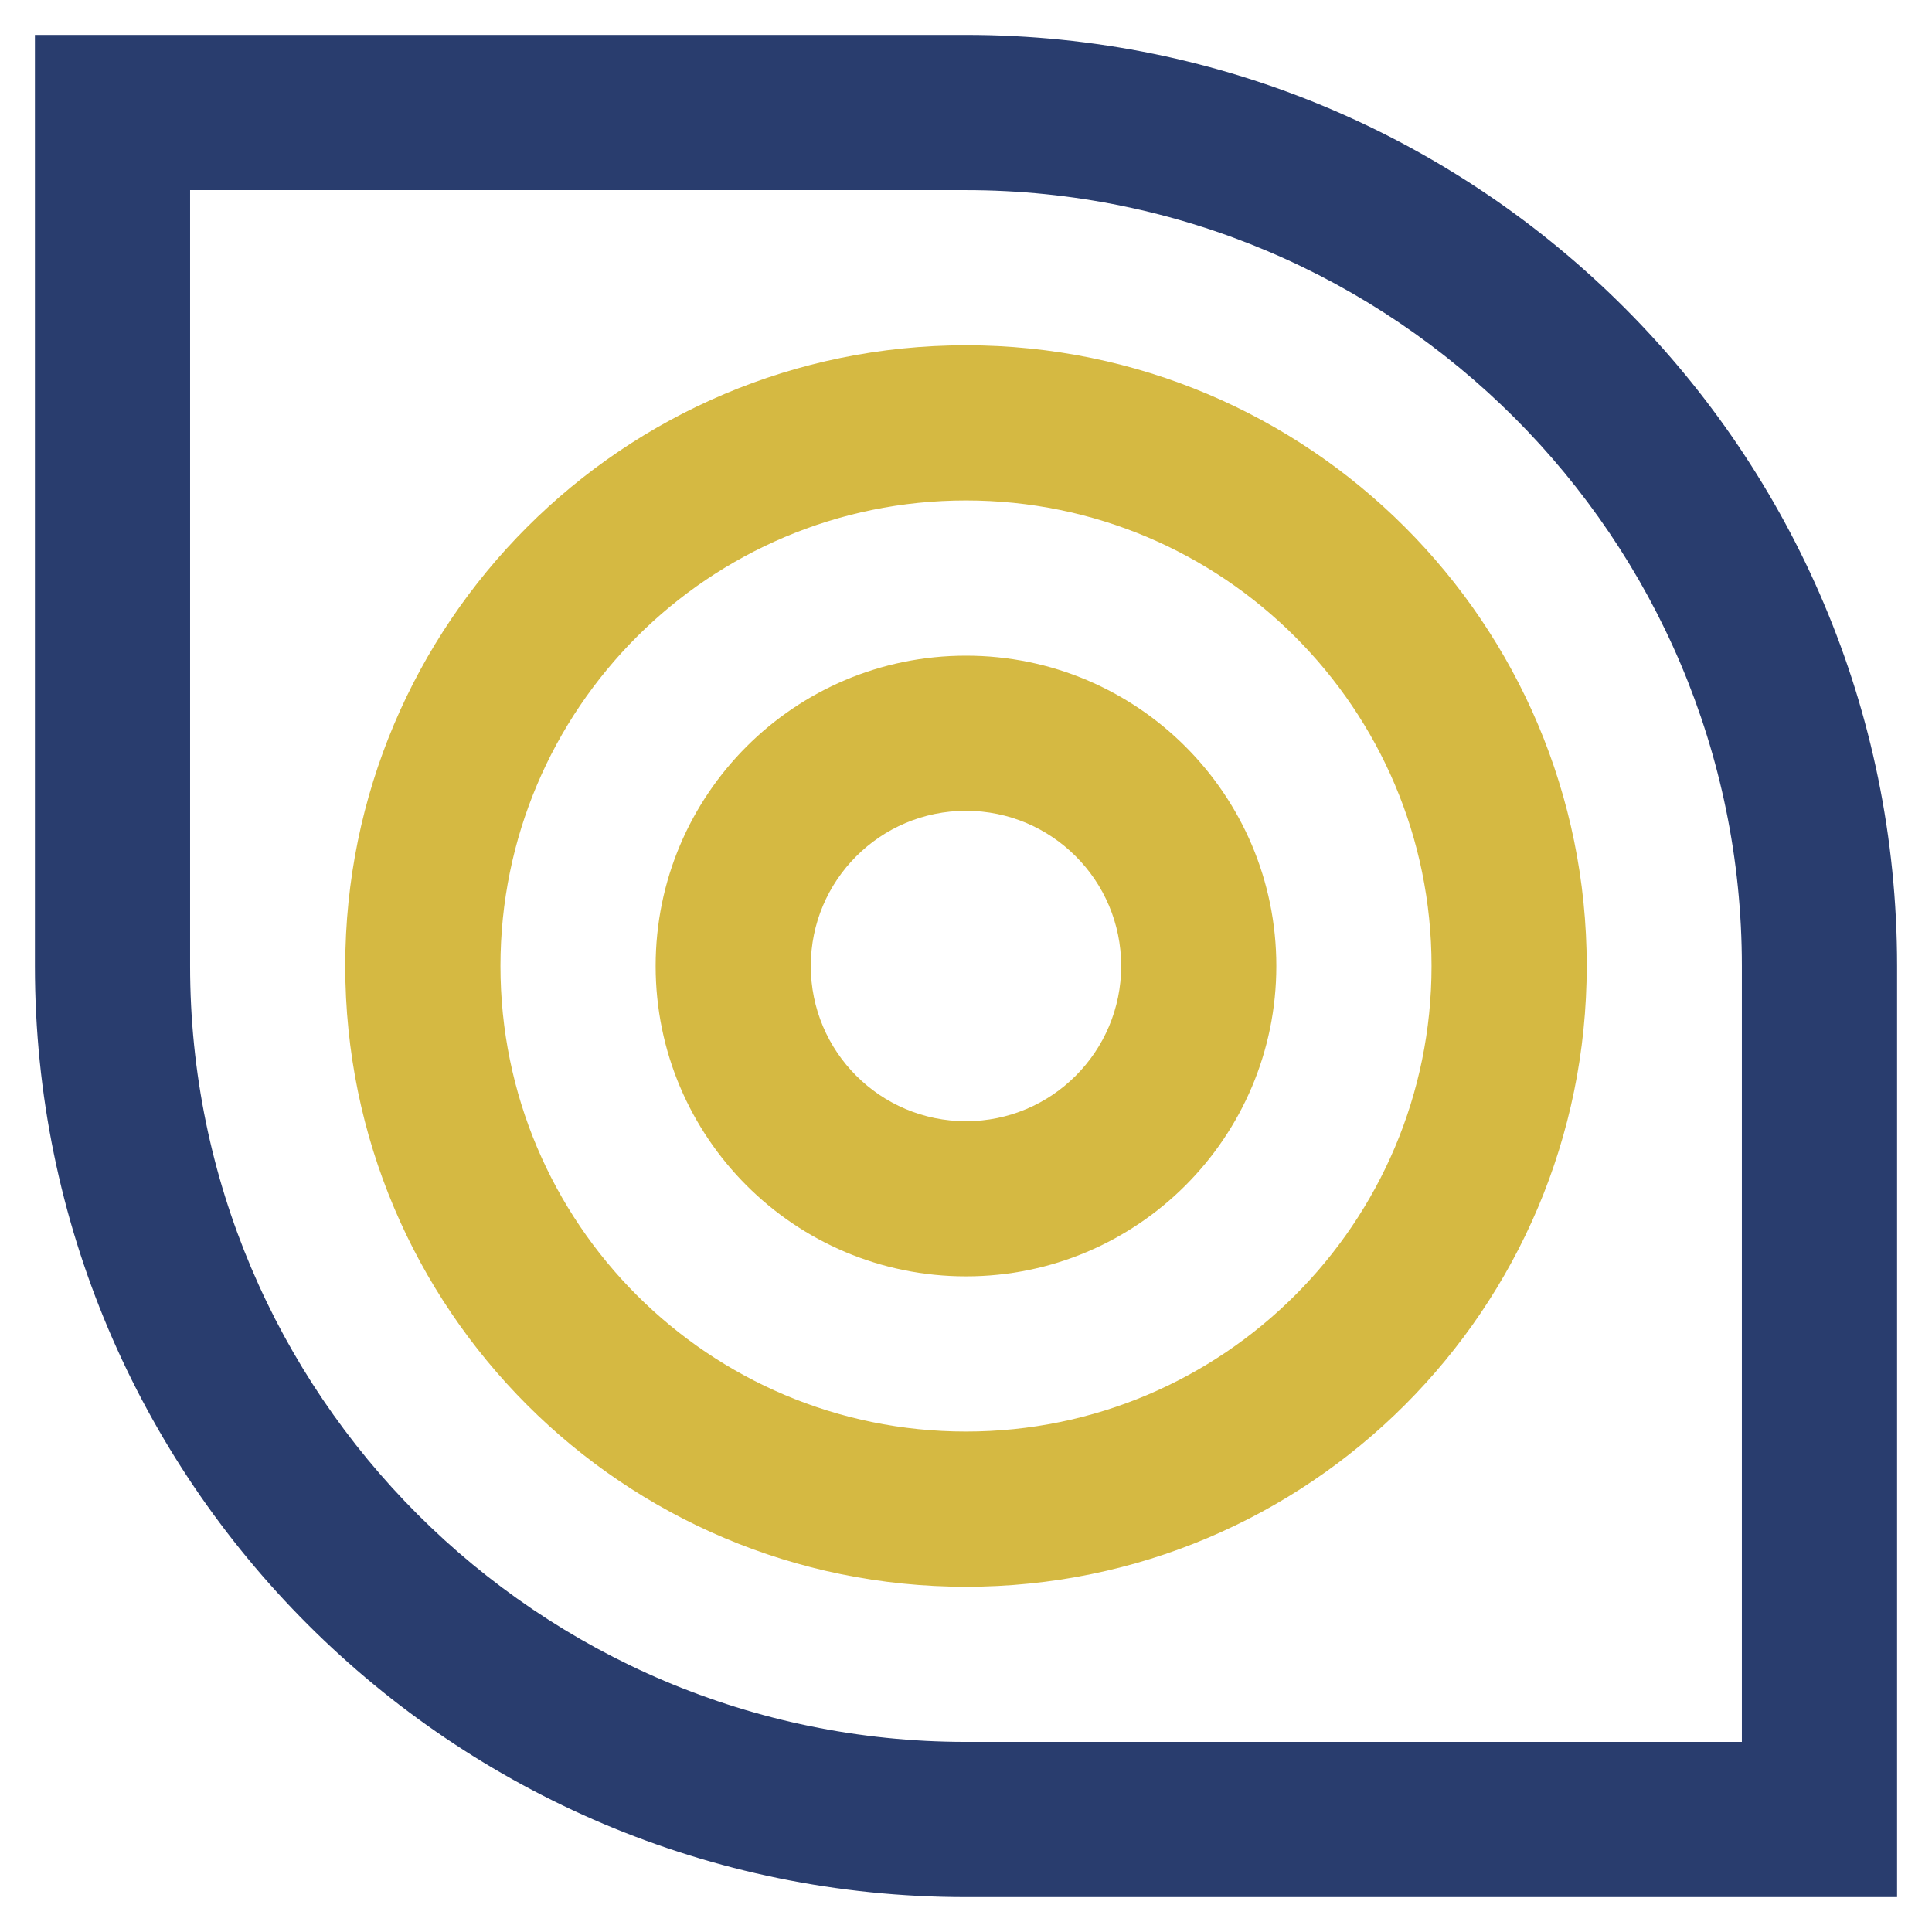 <?xml version="1.0" encoding="UTF-8" standalone="no"?>
<svg xmlns:xlink="http://www.w3.org/1999/xlink" xmlns="http://www.w3.org/2000/svg" fill="none" fill-rule="evenodd" stroke="black" stroke-linejoin="bevel" stroke-miterlimit="10" font-family="Times New Roman" font-size="16" style="font-variant-ligatures:none" version="1.1" overflow="visible" width="62.25pt" height="62.25pt" viewBox="200.531 -801.677 62.25 62.25">
  <defs>
    <style type="text/css">@import url('https://themes.googleusercontent.com/fonts/css?family=Open Sans:400,600');</style>
  </defs>
  <g id="Layer 1" transform="scale(1 -1)" stroke-width="0.501">
    <g id="Group" stroke-linejoin="miter" stroke="none">
      <path d="M 200.531,801.677 L 200.531,739.427 L 262.781,739.427 L 262.781,801.677 L 200.531,801.677 Z" stroke-linecap="round" stroke-width="0.361" marker-start="none" marker-end="none"></path>
      <g id="Group_1" fill-rule="nonzero" stroke-width="0.75" stroke-miterlimit="4">
        <path d="M 231.656,800.552 L 201.656,800.552 L 201.656,770.552 C 201.656,753.984 215.088,740.552 231.656,740.552 L 261.656,740.552 L 261.656,770.552 C 261.656,787.119 248.223,800.552 231.656,800.552 Z M 256.655,745.552 L 231.656,745.552 C 217.871,745.552 206.656,756.767 206.656,770.552 L 206.656,795.551 L 231.656,795.551 C 245.44,795.551 256.655,784.335 256.655,770.552 L 256.655,745.552 Z" fill="#293d6e" marker-start="none" marker-end="none"></path>
        <path d="M 231.656,790.552 C 220.61,790.552 211.655,781.597 211.655,770.552 C 211.655,759.506 220.61,750.551 231.656,750.551 C 242.701,750.551 251.656,759.506 251.656,770.552 C 251.656,781.597 242.701,790.552 231.656,790.552 Z M 231.656,755.552 C 223.37,755.552 216.656,762.268 216.656,770.552 C 216.656,778.835 223.37,785.552 231.656,785.552 C 239.939,785.552 246.656,778.835 246.656,770.552 C 246.656,762.268 239.939,755.552 231.656,755.552 Z" fill="#d5b942" marker-start="none" marker-end="none"></path>
        <path d="M 231.656,780.551 C 226.133,780.551 221.656,776.074 221.656,770.552 C 221.656,765.029 226.133,760.552 231.656,760.552 C 237.178,760.552 241.655,765.029 241.655,770.552 C 241.655,776.074 237.178,780.551 231.656,780.551 Z M 231.656,765.551 C 228.894,765.551 226.655,767.79 226.655,770.552 C 226.655,773.313 228.894,775.552 231.656,775.552 C 234.417,775.552 236.656,773.313 236.656,770.552 C 236.656,767.79 234.417,765.551 231.656,765.551 Z" fill="#d5b942" marker-start="none" marker-end="none"></path>
      </g>
    </g>
  </g>
</svg>
